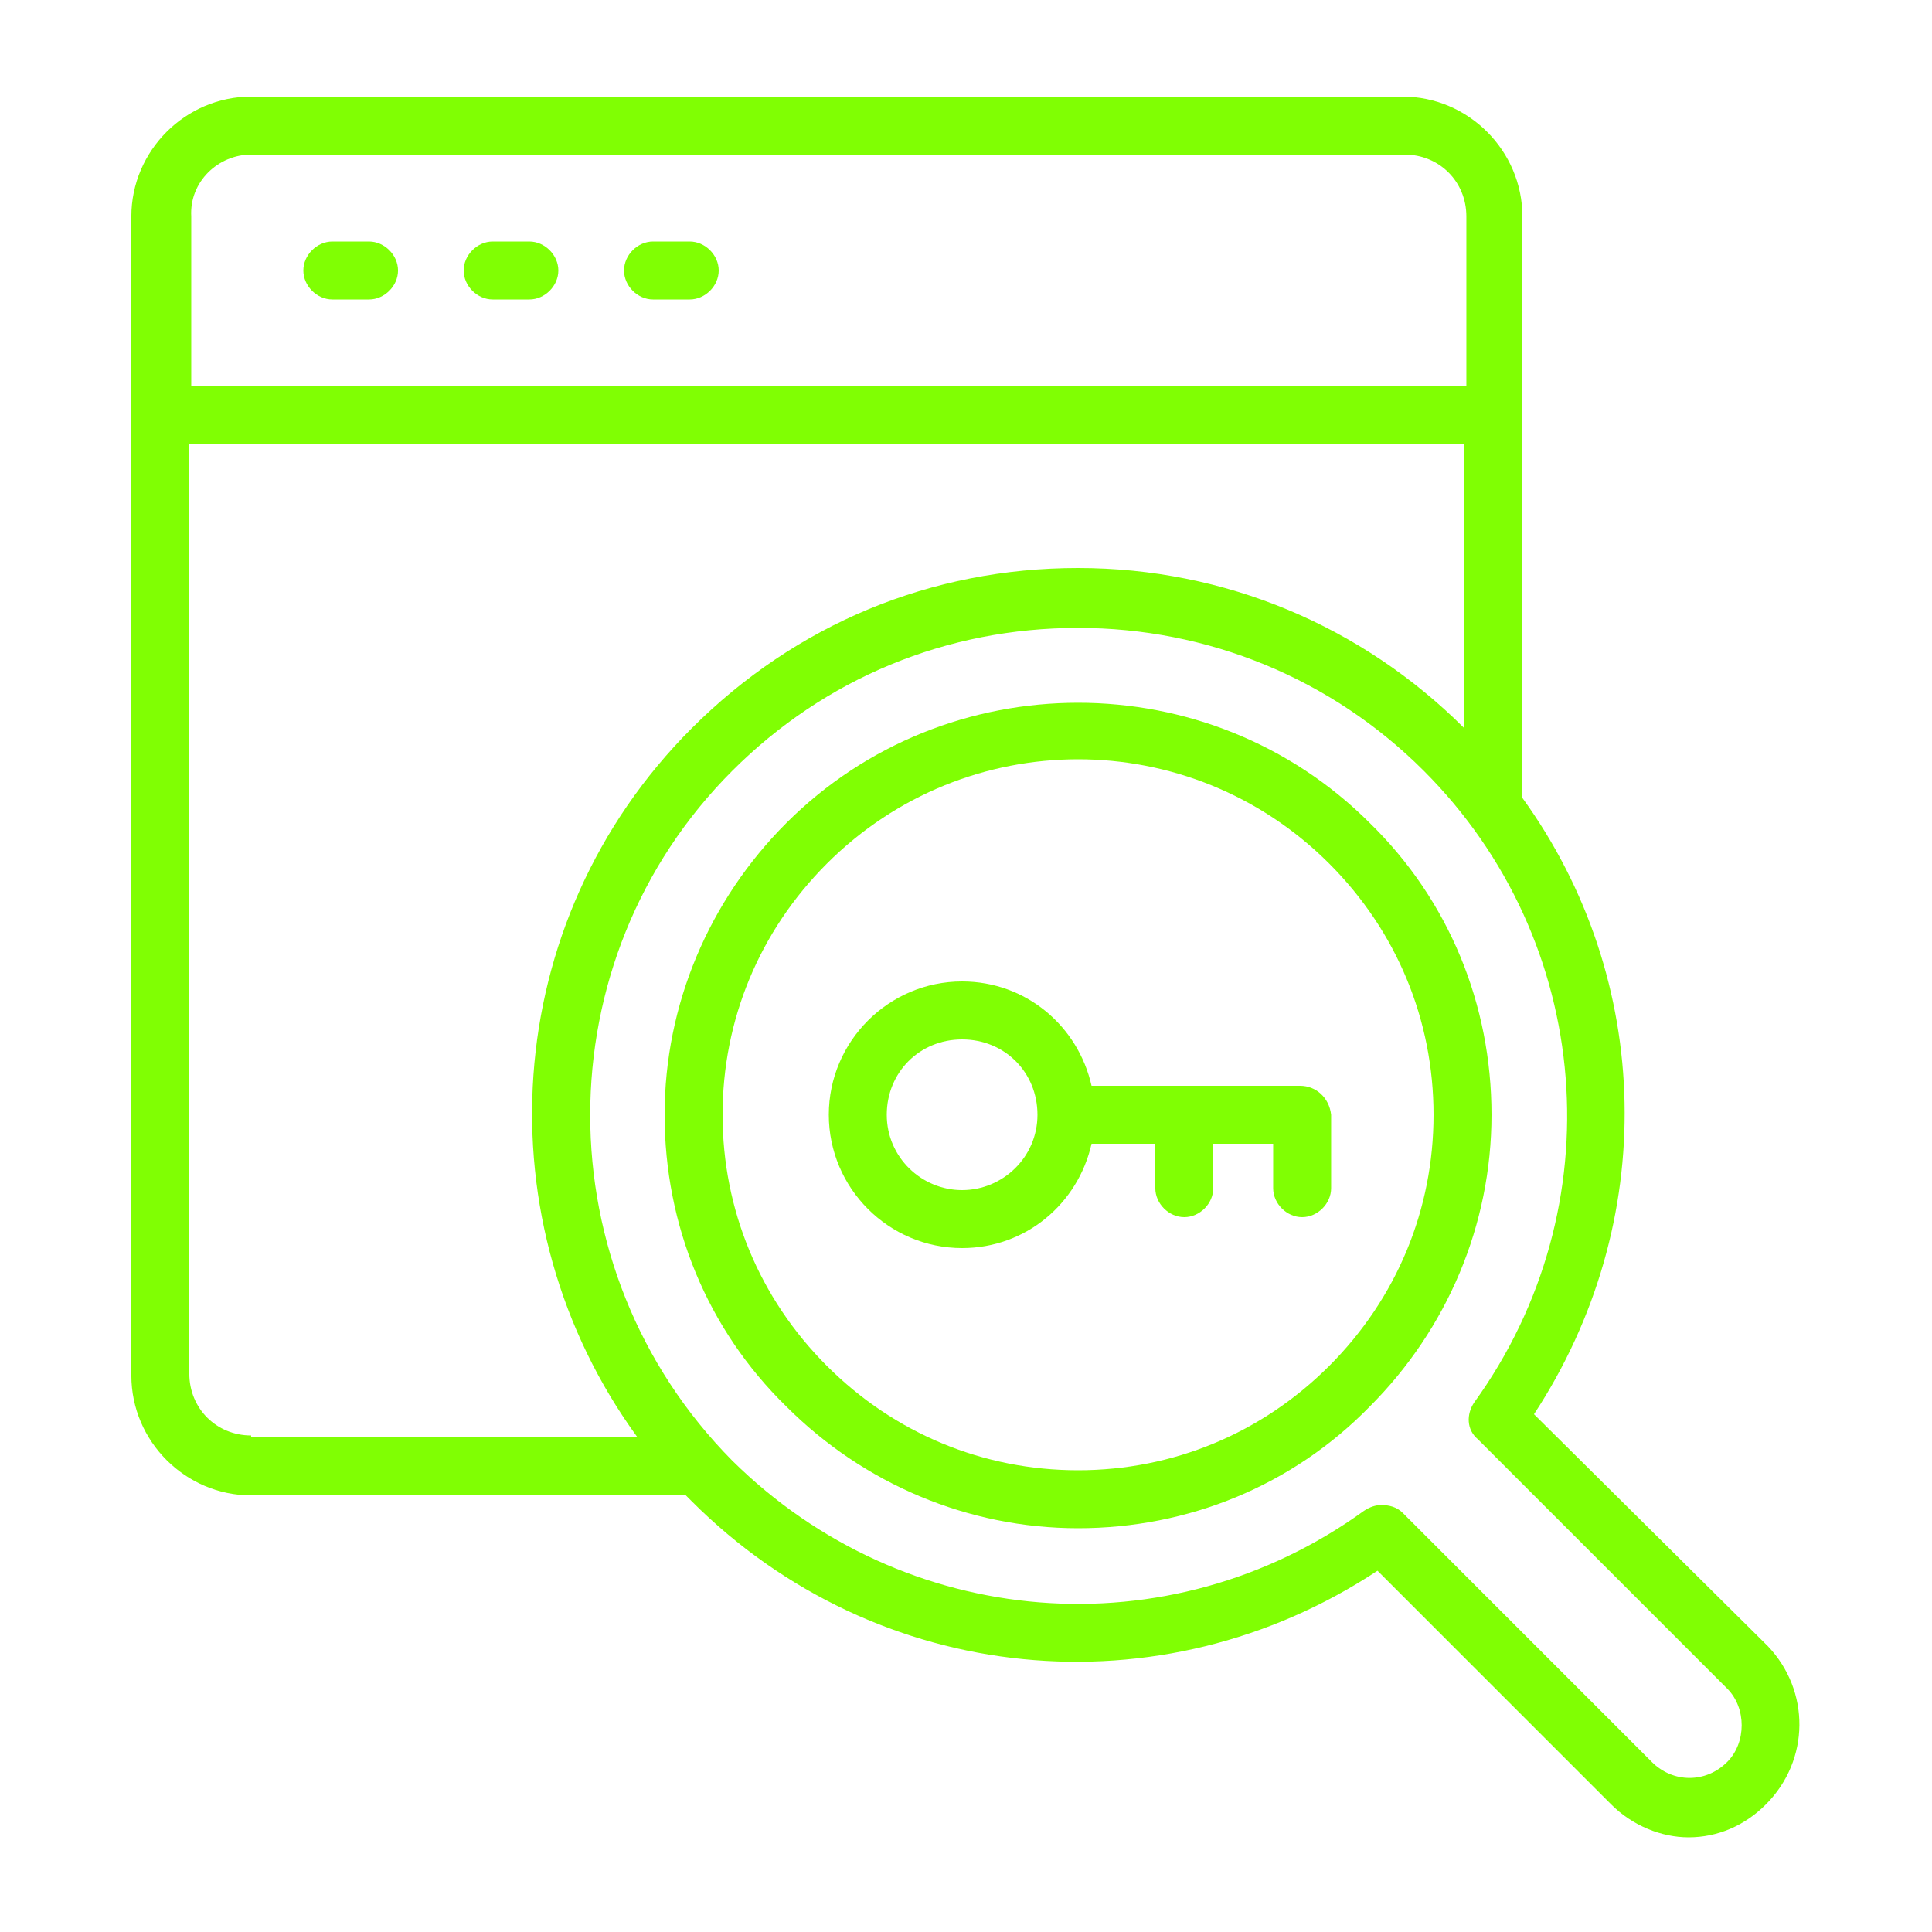 <svg xmlns="http://www.w3.org/2000/svg" xmlns:xlink="http://www.w3.org/1999/xlink" fill="none" version="1.1" width="80" height="80" viewBox="0 0 80 80"><defs><clipPath id="master_svg0_144_5640"><rect x="0" y="0" width="80" height="80" rx="0"/></clipPath></defs><g clip-path="url(#master_svg0_144_5640)"><g><g><g><g><path d="M13.761,12.4L15.281,12.4C15.921,12.4,16.481,11.84,16.481,11.2C16.481,10.56,15.921,10,15.281,10L13.761,10C13.121,10,12.561,10.56,12.561,11.2C12.561,11.84,13.121,12.4,13.761,12.4Z" fill="#80FF03" fill-opacity="1" style="mix-blend-mode:passthrough"/></g><g><path d="M20.4,12.4L21.92,12.4C22.56,12.4,23.12,11.84,23.12,11.2C23.12,10.56,22.56,10,21.92,10L20.4,10C19.76,10,19.2,10.56,19.2,11.2C19.2,11.84,19.76,12.4,20.4,12.4Z" fill="#80FF03" fill-opacity="1" style="mix-blend-mode:passthrough"/></g><g><path d="M27.04,12.4L28.56,12.4C29.2,12.4,29.76,11.84,29.76,11.2C29.76,10.56,29.2,10,28.56,10L27.04,10C26.4,10,25.84,10.56,25.84,11.2C25.84,11.84,26.4,12.4,27.04,12.4Z" fill="#80FF03" fill-opacity="1" style="mix-blend-mode:passthrough"/></g><g><path d="M53.839,44.96L45.199,44.96C44.639,42.48,42.479,40.64,39.839,40.64C36.799,40.64,34.319,43.12,34.319,46.16C34.319,49.2,36.799,51.68,39.839,51.68C42.479,51.68,44.639,49.84,45.199,47.36L47.839,47.36L47.839,49.2C47.839,49.84,48.399,50.4,49.039,50.4C49.679,50.4,50.239,49.84,50.239,49.2L50.239,47.36L52.719,47.36L52.719,49.2C52.719,49.84,53.279,50.4,53.919,50.4C54.559,50.4,55.119,49.84,55.119,49.2L55.119,46.16C55.039,45.44,54.479,44.96,53.839,44.96ZM39.839,49.28C38.159,49.28,36.719,47.92,36.719,46.16C36.719,44.4,38.079,43.04,39.839,43.04C41.599,43.04,42.959,44.4,42.959,46.16C42.959,47.92,41.519,49.28,39.839,49.28Z" fill="#80FF03" fill-opacity="1" style="mix-blend-mode:passthrough"/></g><g><path d="M56.72,34.08C50.08,27.44,39.2,27.44,32.56,34.08C29.36,37.28,27.52,41.6,27.52,46.16C27.52,50.72,29.28,55.04,32.56,58.24C35.76,61.44,40.08,63.28,44.64,63.28C49.2,63.28,53.52,61.52,56.72,58.24C59.92,55.04,61.76,50.72,61.76,46.16C61.76,41.6,60,37.28,56.72,34.08ZM55.04,56.56C52.24,59.36,48.56,60.88,44.64,60.88C40.72,60.88,37.04,59.36,34.24,56.56C31.44,53.76,29.92,50.08,29.92,46.16C29.92,42.24,31.44,38.56,34.24,35.76C37.12,32.88,40.88,31.44,44.64,31.44C48.4,31.44,52.16,32.88,55.04,35.76C57.84,38.56,59.36,42.24,59.36,46.16C59.36,50.08,57.84,53.76,55.04,56.56Z" fill="#80FF03" fill-opacity="1" style="mix-blend-mode:passthrough"/></g><g><path d="M73.199,68.16L63.519,58.56C68.719,50.64,68.479,40.56,63.039,33.04L63.039,8.96C63.039,6.24,60.799,4,58.079,4L10.399,4C7.679,4,5.439,6.24,5.439,8.96L5.439,56.96C5.439,59.68,7.679,61.92,10.399,61.92L28.399,61.92L28.639,62.16C36.319,69.84,48.079,70.96,57.039,65.04L66.719,74.72C67.599,75.6,68.799,76.08,69.919,76.08C71.119,76.08,72.239,75.6,73.119,74.72C74.959,72.88,74.959,70,73.199,68.16ZM10.399,6.4L58.159,6.4C59.599,6.4,60.719,7.52,60.719,8.96L60.719,16L7.919,16L7.919,8.96C7.839,7.52,9.039,6.4,10.399,6.4ZM10.399,59.44C8.959,59.44,7.839,58.32,7.839,56.88L7.839,18.4L60.639,18.4L60.639,30.16C56.399,25.92,50.719,23.52,44.639,23.52C38.559,23.52,32.959,25.84,28.639,30.16C20.639,38.16,19.919,50.64,26.399,59.52L10.399,59.52L10.399,59.44ZM71.519,72.96C70.639,73.84,69.279,73.84,68.399,72.96L58.079,62.64C57.839,62.4,57.519,62.32,57.199,62.32C56.959,62.32,56.719,62.4,56.479,62.56C48.399,68.4,37.439,67.52,30.319,60.48C22.479,52.56,22.479,39.76,30.319,31.92C34.159,28.08,39.199,26,44.639,26C49.999,26,55.119,28.08,58.959,31.92C65.999,38.96,66.879,50,61.039,58.08C60.719,58.56,60.719,59.2,61.199,59.6L71.519,69.92C72.319,70.72,72.319,72.16,71.519,72.96Z" fill="#80FF03" fill-opacity="1" style="mix-blend-mode:passthrough"/></g></g></g></g></g></svg>
